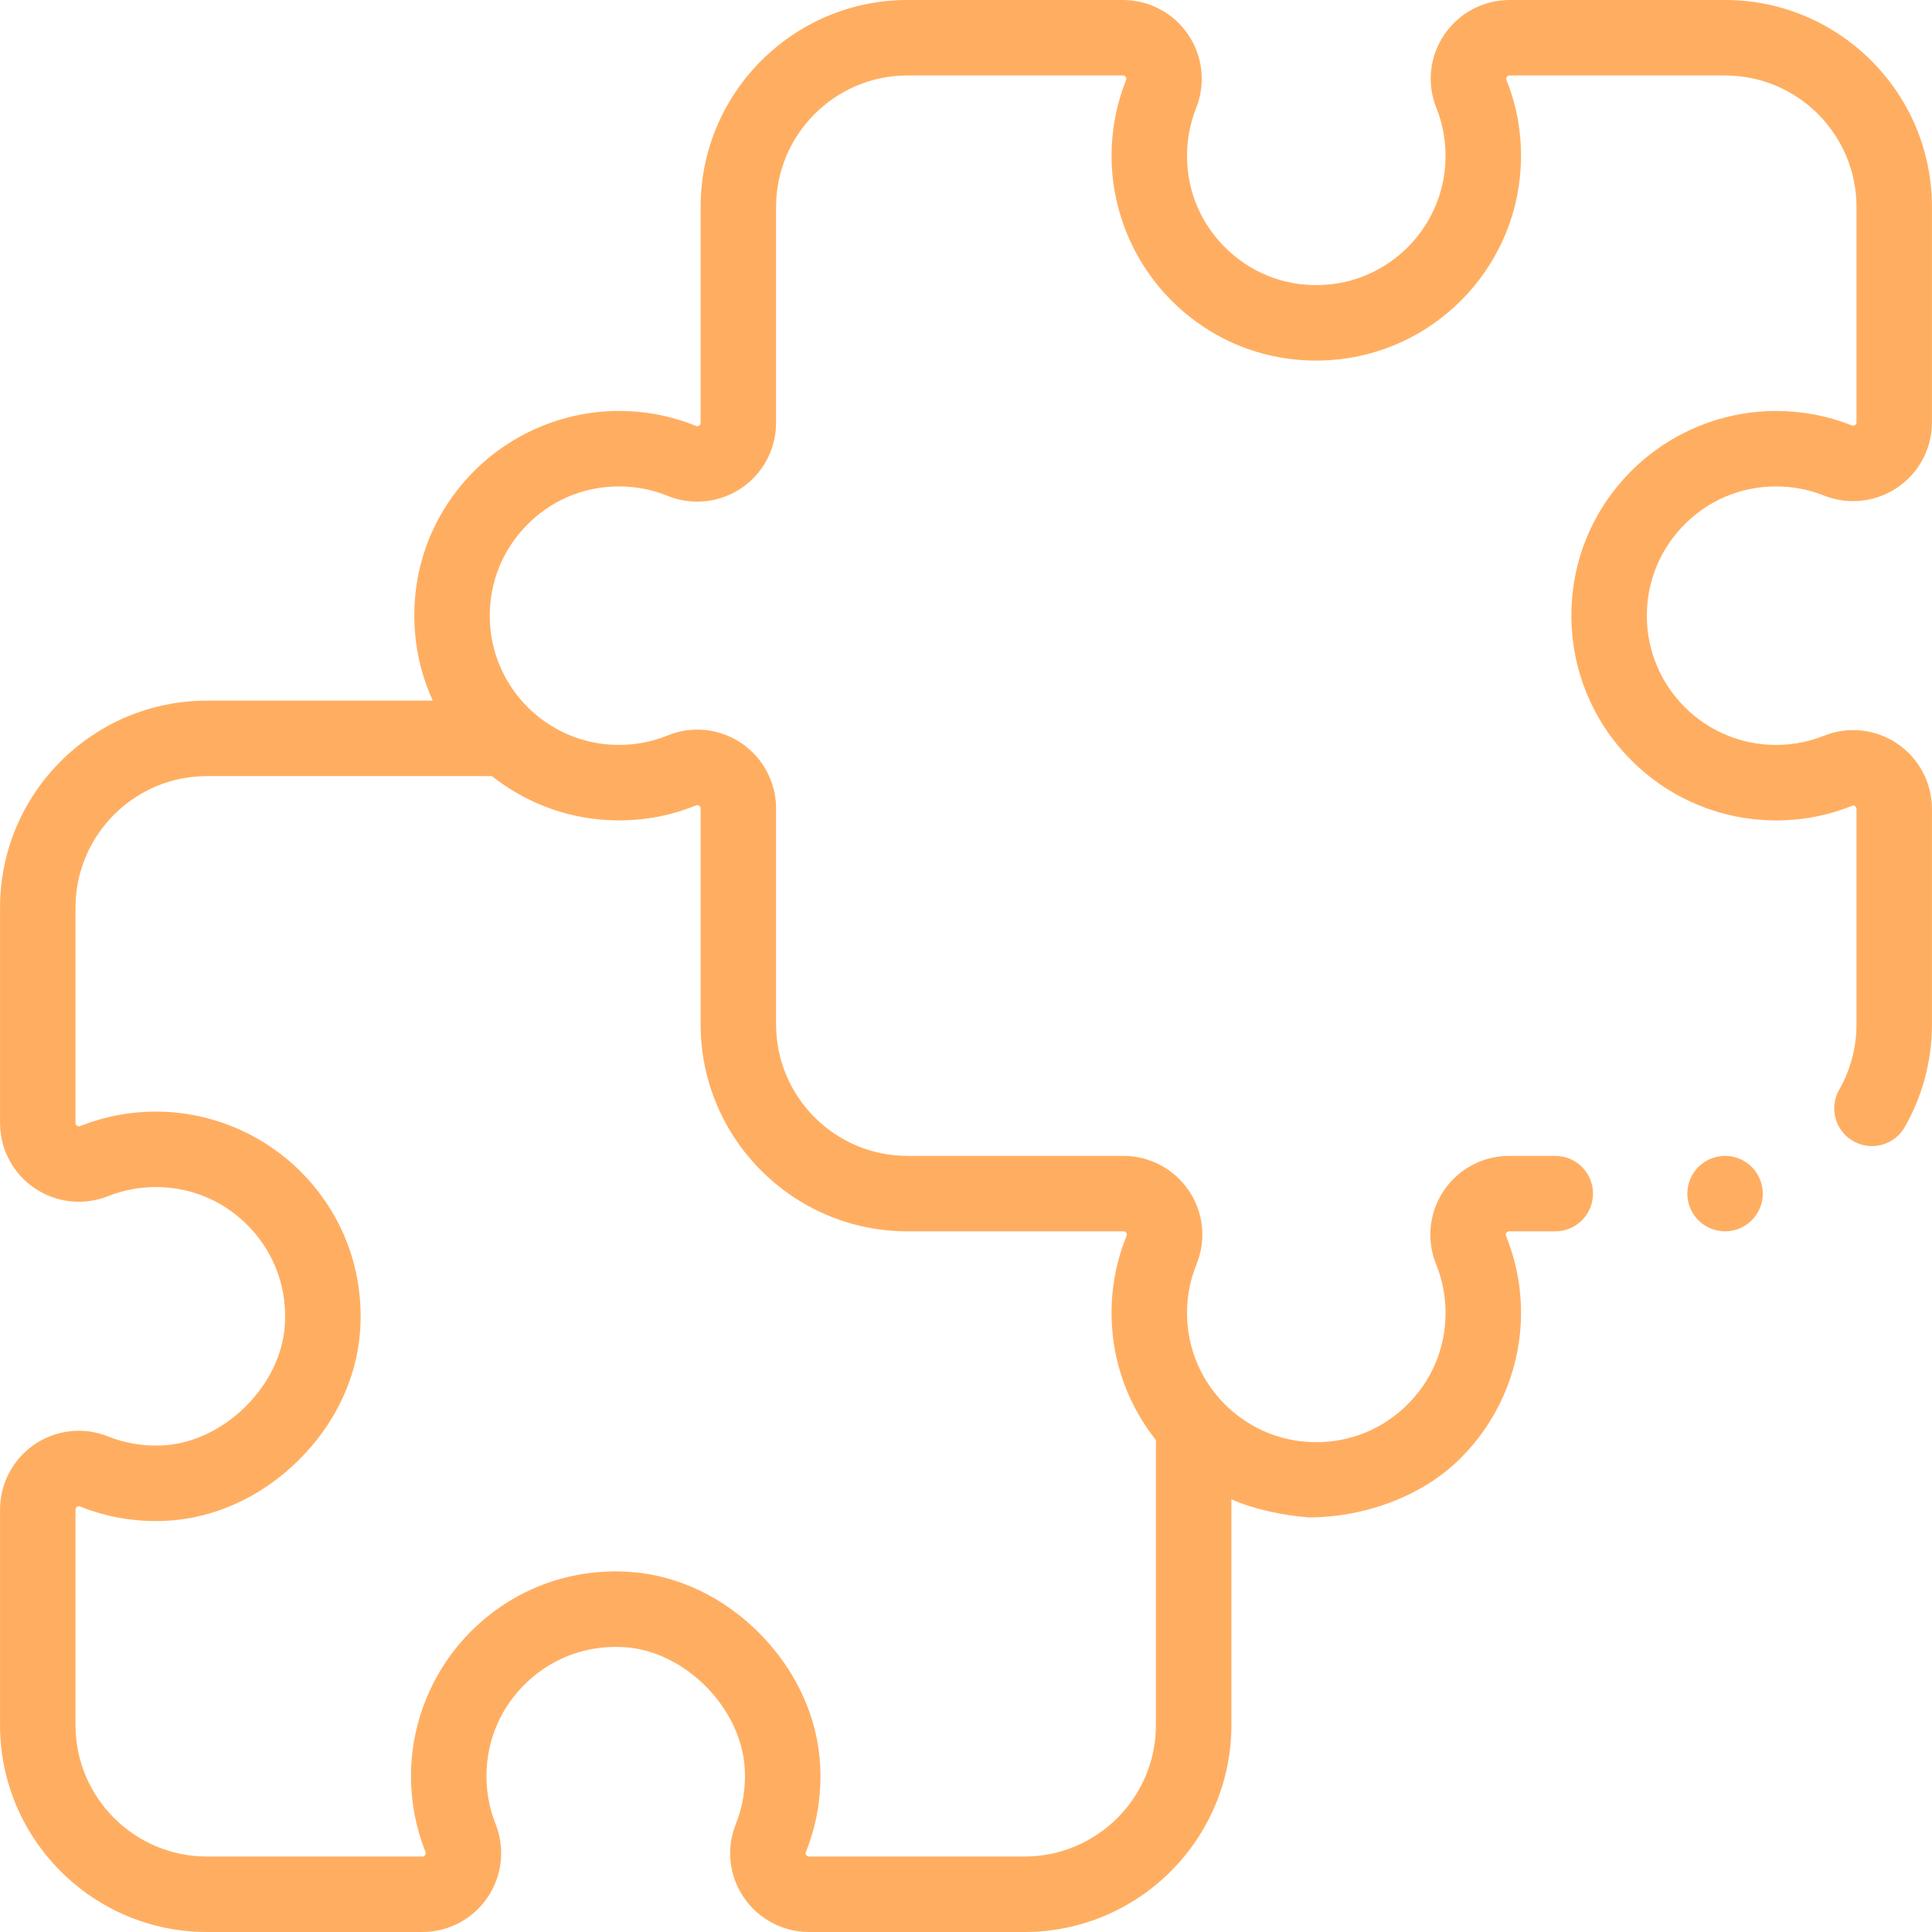<?xml version="1.0" encoding="UTF-8"?> <svg xmlns="http://www.w3.org/2000/svg" xmlns:xlink="http://www.w3.org/1999/xlink" xmlns:svgjs="http://svgjs.com/svgjs" width="512" height="512" x="0" y="0" viewBox="0 0 512 512" style="enable-background:new 0 0 512 512" xml:space="preserve" class=""> <g> <g xmlns="http://www.w3.org/2000/svg" id="XMLID_2070_"> <g id="XMLID_291_"> <path id="XMLID_297_" d="m470.688 128.906c4.378 0 8.637.812 12.657 2.411 6.454 2.57 13.74 1.778 19.486-2.12 5.734-3.89 9.158-10.352 9.158-17.284v-57.086c.001-30.231-24.594-54.827-54.827-54.827h-57.083c-6.961 0-13.447 3.445-17.352 9.217-3.87 5.723-4.651 12.953-2.089 19.343 1.904 4.751 2.703 9.796 2.374 14.995-1.08 17.021-14.721 30.742-31.73 31.916-9.635.675-18.805-2.575-25.819-9.122-7.021-6.554-10.888-15.448-10.888-25.047 0-4.377.812-8.636 2.412-12.657 2.569-6.457 1.777-13.741-2.12-19.486-3.889-5.735-10.351-9.159-17.284-9.159h-57.086c-30.231 0-54.827 24.596-54.827 54.827v57.217c0 .143 0 .477-.392.74-.398.27-.715.139-.849.086-6.48-2.63-13.336-3.964-20.378-3.964-14.98 0-29.438 6.283-39.665 17.238-10.371 11.109-15.505 25.611-14.457 40.835.457 6.633 2.118 12.935 4.755 18.7h-59.846c-30.232 0-54.828 24.596-54.828 54.827v57.086c0 6.933 3.424 13.395 9.158 17.284 5.747 3.898 13.031 4.69 19.487 2.12 4.02-1.6 8.278-2.411 12.656-2.411 9.606 0 18.506 3.872 25.061 10.902 6.548 7.023 9.782 16.202 9.105 25.845-1.128 16.081-16.257 30.902-32.375 31.716-5.042.247-9.928-.553-14.531-2.399-6.391-2.562-13.621-1.781-19.344 2.088-5.772 3.904-9.218 10.391-9.218 17.352v57.084c.001 30.231 24.596 54.827 54.829 54.827h57.085c6.933 0 13.395-3.424 17.284-9.158 3.897-5.745 4.689-13.029 2.121-19.486-1.601-4.021-2.412-8.28-2.412-12.657 0-9.606 3.872-18.506 10.902-25.061 7.023-6.549 16.198-9.781 25.844-9.105 16.082 1.128 30.903 16.257 31.717 32.375.255 5.039-.553 9.928-2.399 14.532-2.563 6.39-1.782 13.62 2.088 19.343 3.903 5.771 10.39 9.218 17.352 9.218h57.084c30.231 0 54.827-24.596 54.827-54.827v-59.859c5.76 2.632 13.994 4.357 20.619 4.814 1.299.089-1.286 0 0 0 13.795 0 28.735-5.038 38.896-14.524 10.955-10.227 17.238-24.685 17.238-39.666 0-7.041-1.334-13.896-3.964-20.377-.055-.135-.183-.45.085-.849.265-.392.598-.392.74-.392h12.218c5.522 0 10-4.478 10-10s-4.478-10-10-10h-12.218c-6.963 0-13.441 3.447-17.329 9.221-3.891 5.778-4.648 13.083-2.027 19.541 1.655 4.08 2.495 8.405 2.495 12.855 0 9.598-3.866 18.493-10.887 25.046-7.013 6.547-16.19 9.785-25.813 9.124-17.085-1.177-30.732-14.964-31.746-32.071-.309-5.213.519-10.265 2.459-15.018 2.616-6.407 1.867-13.671-2.003-19.432-3.898-5.803-10.396-9.267-17.381-9.267h-57.216c-19.204 0-34.827-15.623-34.827-34.827v-57.216c0-6.985-3.464-13.482-9.267-17.381-5.761-3.87-13.025-4.62-19.431-2.004-4.753 1.94-9.804 2.766-15.021 2.459-17.106-1.013-30.894-14.66-32.069-31.745-.663-9.634 2.577-18.801 9.123-25.813 6.554-7.021 15.448-10.887 25.046-10.887 4.451 0 8.776.84 12.857 2.496 6.46 2.62 13.764 1.862 19.541-2.029 5.773-3.888 9.22-10.366 9.22-17.329v-57.217c.001-19.204 15.624-34.827 34.828-34.827h57.086c.141 0 .472 0 .732.386.273.402.14.738.09.863-2.541 6.385-3.83 13.131-3.83 20.053 0 14.982 6.284 29.44 17.241 39.668 11.111 10.371 25.62 15.503 40.843 14.454 26.972-1.862 48.602-23.616 50.313-50.604.521-8.194-.748-16.169-3.771-23.704-.049-.122-.14-.35.093-.693.286-.423.662-.423.785-.423h57.083c19.204 0 34.828 15.623 34.828 34.827v57.086c0 .141 0 .472-.386.732-.401.271-.739.139-.863.09-6.384-2.541-13.131-3.829-20.053-3.829-14.982 0-29.441 6.284-39.668 17.241-10.371 11.111-15.504 25.615-14.454 40.842 1.86 26.971 23.615 48.602 50.601 50.313 8.203.527 16.174-.748 23.707-3.771.124-.049.351-.138.693.093.423.286.423.661.423.785v57.084c0 6.07-1.583 12.043-4.576 17.272-2.745 4.793-1.084 10.902 3.709 13.646s10.902 1.084 13.647-3.709c4.723-8.25 7.22-17.659 7.22-27.21v-57.084c0-6.961-3.445-13.447-9.217-17.352-5.723-3.871-12.952-4.65-19.345-2.089-4.748 1.905-9.788 2.703-14.994 2.374-17.021-1.08-30.742-14.721-31.915-31.73-.665-9.635 2.574-18.804 9.122-25.818 6.553-7.02 15.449-10.887 25.047-10.887zm-286.156 84.503c.126-.052.365-.149.718.089.42.282.42.656.42.779v57.216c0 30.231 24.596 54.827 54.827 54.827h57.216c.123 0 .497 0 .779.42.237.354.141.591.089.718-3.081 7.544-4.396 15.539-3.908 23.762.678 11.447 4.936 21.949 11.657 30.413v75.54c0 19.204-15.623 34.827-34.827 34.827h-57.084c-.123 0-.499 0-.785-.423-.232-.343-.141-.57-.092-.692 2.931-7.307 4.213-15.04 3.812-22.985-.64-12.671-6.26-25.026-15.826-34.792-9.57-9.77-21.811-15.639-34.467-16.526-15.238-1.075-29.755 4.055-40.881 14.428-10.972 10.229-17.264 24.695-17.264 39.689 0 6.92 1.288 13.666 3.829 20.052.05.126.184.462-.09.864-.26.385-.592.385-.732.385h-57.085c-19.204 0-34.828-15.623-34.828-34.827v-57.084c0-.123 0-.499.423-.785.344-.232.572-.141.693-.092 7.307 2.931 15.042 4.212 22.984 3.812 12.671-.64 25.026-6.26 34.791-15.825 9.771-9.57 15.64-21.811 16.527-34.467 1.068-15.237-4.056-29.756-14.428-40.882-10.229-10.972-24.695-17.264-39.689-17.264-6.922 0-13.669 1.288-20.052 3.829-.127.05-.465.183-.864-.09-.386-.261-.386-.592-.386-.732v-57.086c0-19.204 15.624-34.827 34.828-34.827h75.543c8.46 6.709 18.952 10.959 30.388 11.637 8.221.489 16.218-.828 23.764-3.908z" fill="#ffae61" data-original="#000000" style=""></path> <path id="XMLID_298_" d="m457.16 306.319c-2.63 0-5.21 1.07-7.07 2.931-1.86 1.859-2.93 4.439-2.93 7.069 0 2.631 1.069 5.21 2.93 7.07 1.87 1.86 4.44 2.93 7.07 2.93s5.21-1.069 7.069-2.93c1.87-1.86 2.931-4.439 2.931-7.07 0-2.63-1.061-5.21-2.931-7.069-1.859-1.86-4.439-2.931-7.069-2.931z" fill="#ffae61" data-original="#000000" style=""></path> </g> </g> </g> </svg> 